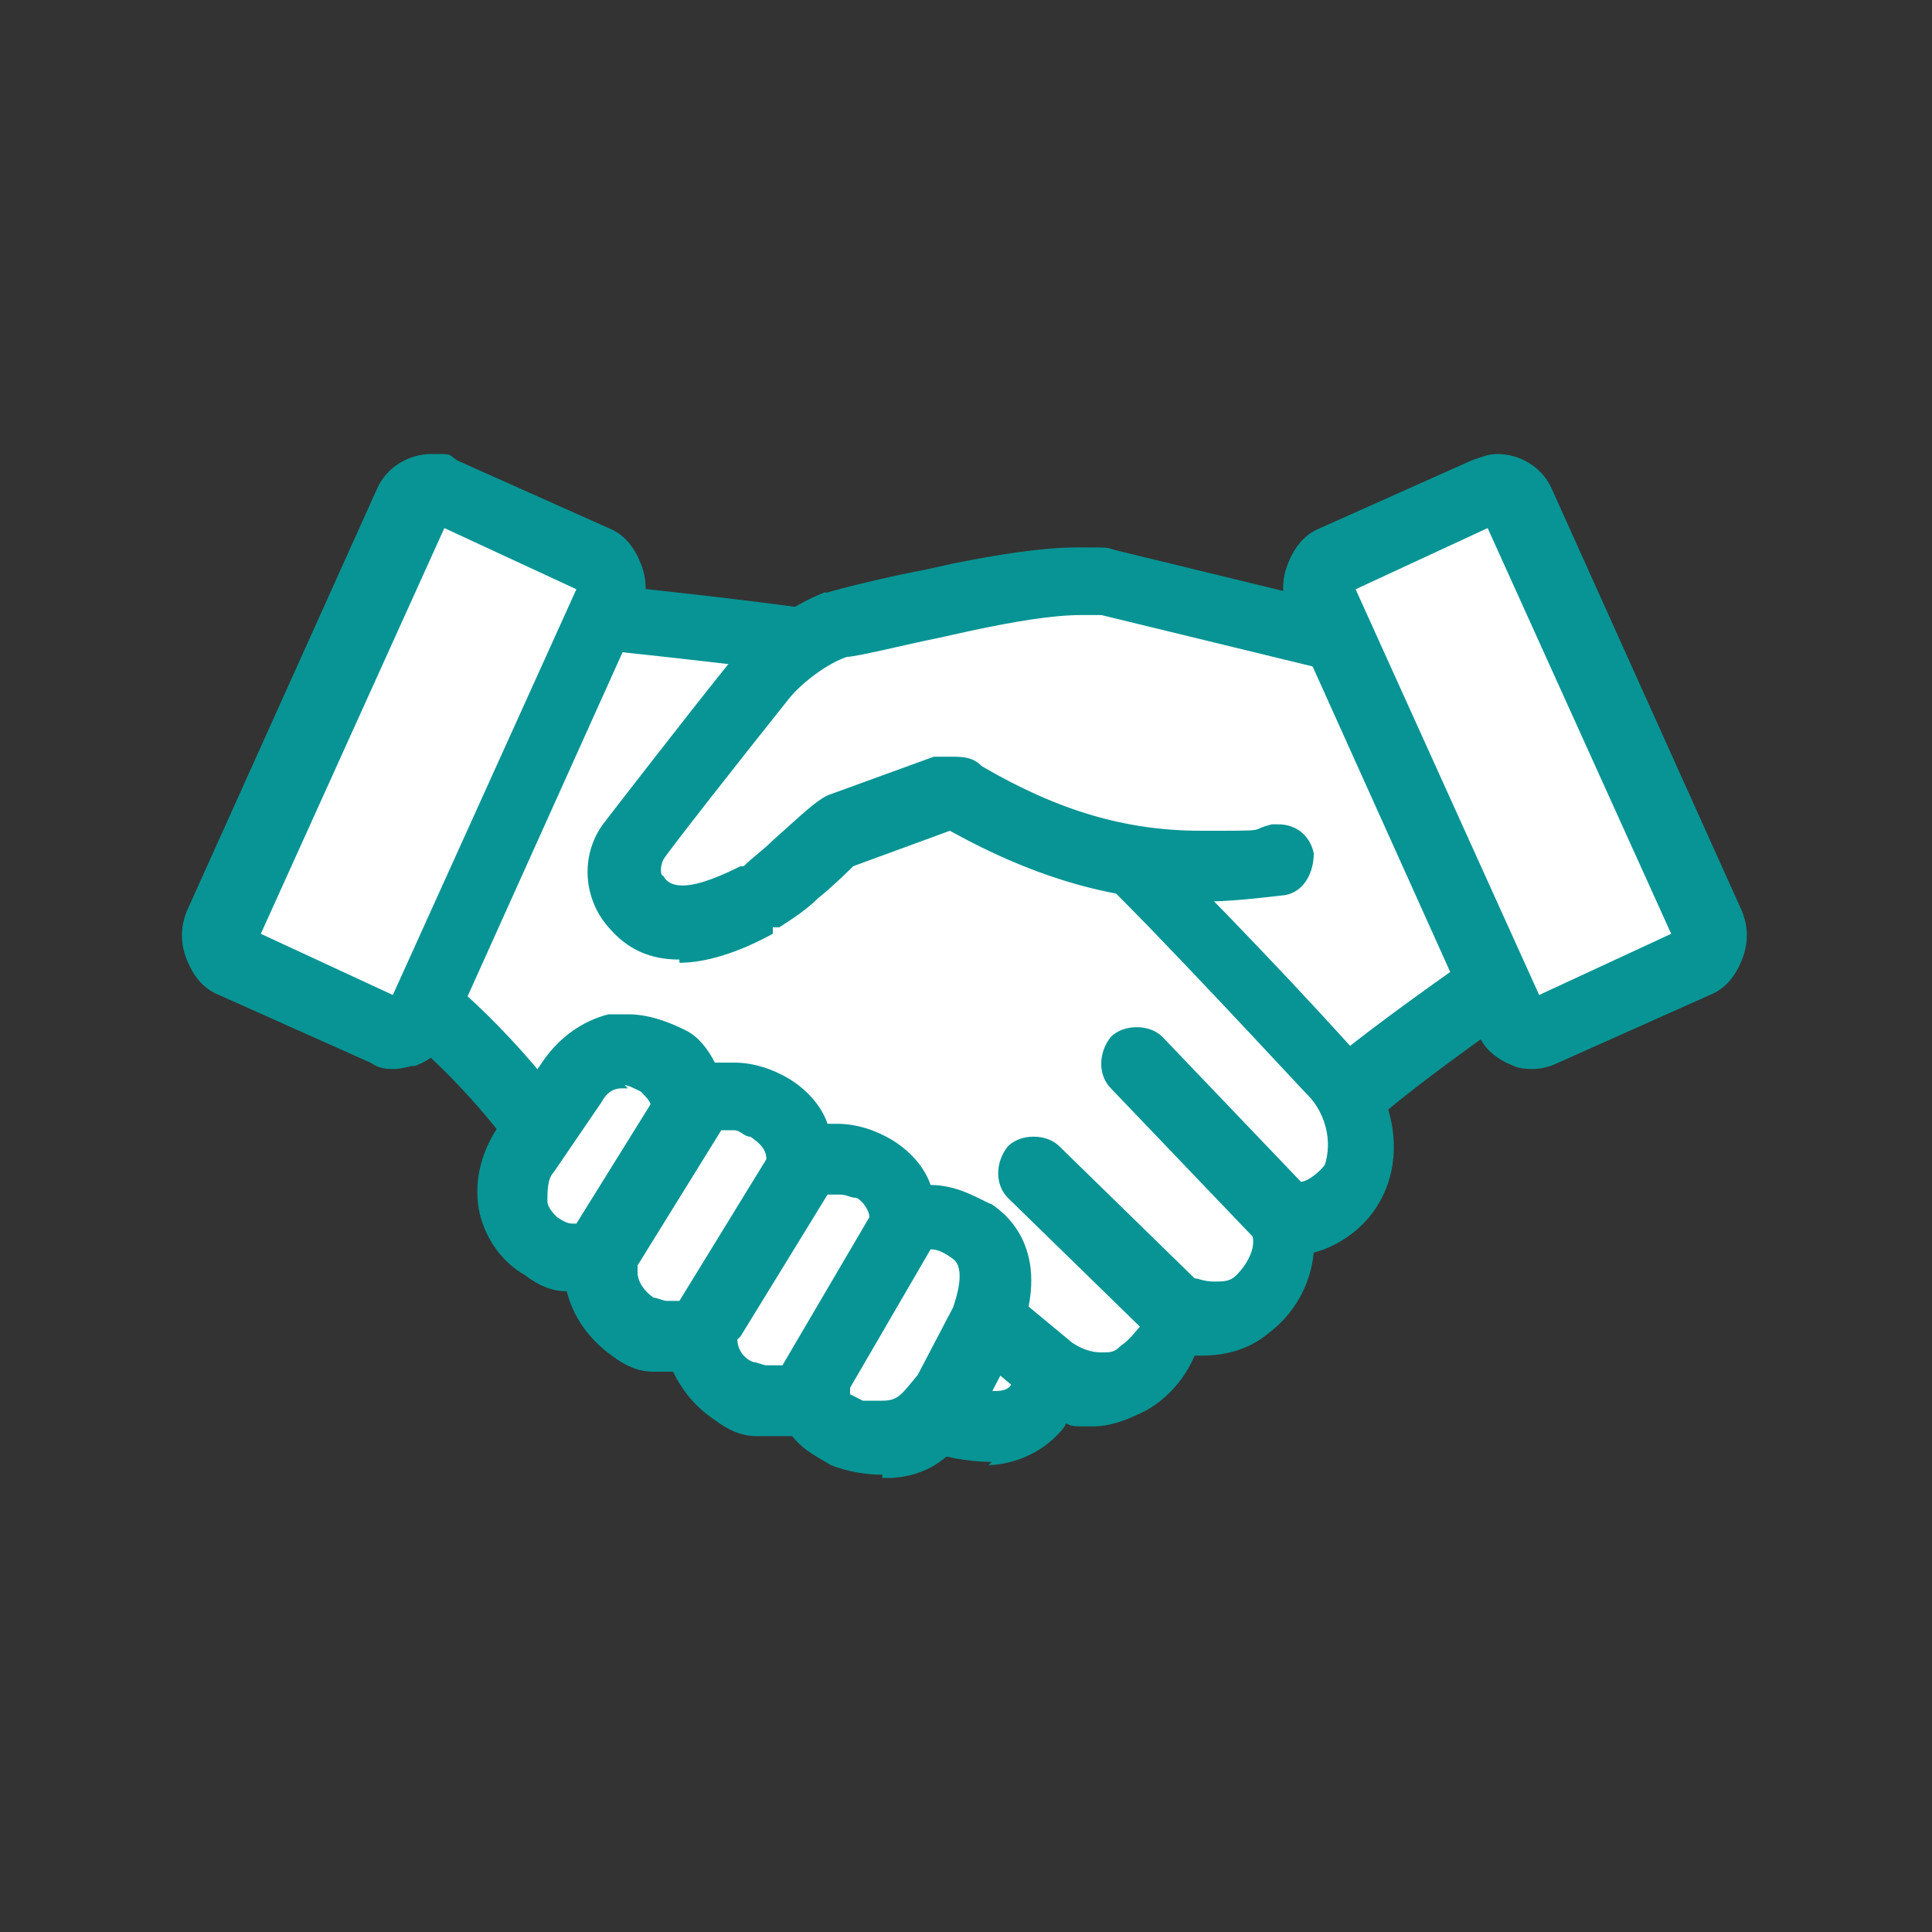 <?xml version="1.0" encoding="UTF-8"?>
<svg id="_レイヤー_1" data-name="レイヤー_1" xmlns="http://www.w3.org/2000/svg" width="60" height="60" version="1.1" viewBox="0 0 60 60">
  <rect x="0" y="0" width="60" height="60" fill="#333333" stroke="none"/>
  <!-- Generator: Adobe Illustrator 29.4.0, SVG Export Plug-In . SVG Version: 2.1.0 Build 152)  -->
  <defs>
    <style>
      .st0 {
        fill: #fff;
      }

      .st1 {
        fill: #089494;
      }
    </style>
  </defs>
  <g>
    <path class="st0" d="M46,20.7c-2.5,0-11.9,1.8-13.6,1.6-2-.2-4.7,1.7-8.1,5.1,0,0-.2.2-.3.3-.6.5-2.6,2.8-3.7,4.6-.5.9-.4,2,.4,2.7l7.3,7.1c.3.3.8.5,1.2.6,2.2.3,5.3-2.3,7.4-3.9,1.1-.9,3-2.5,4.5-4.3,1.2-1.4,6.4-4.9,7.2-5.4l-2.2-8.5Z"/>
    <path class="st1" d="M29.6,43.9c-.2,0-.4,0-.5,0-.7,0-1.3-.4-1.8-.9l-7.3-7.1c-1.1-1.1-1.3-2.8-.5-4.1,1-1.7,3.1-4.3,4-4.9,0,0,.1,0,.2-.1,3.7-3.8,6.4-5.5,8.6-5.5s.3,0,.4,0c0,0,0,0,.2,0,1,0,4.2-.5,6.7-.8,2.8-.4,5.4-.8,6.6-.8h0c.5,0,1,.3,1.1.8l2.2,8.5c.1.5,0,1-.5,1.2-.8.5-5.9,4-6.9,5.2-1.6,1.8-3.5,3.5-4.7,4.4l-.5.4c-2.1,1.7-4.8,3.7-7.2,3.7h0ZM32.2,23.5c-1.5,0-3.9,1.6-7,4.8-.1.1-.3.3-.5.4-.4.3-2.3,2.5-3.4,4.2-.3.4-.2,1,.2,1.4l7.3,7.1c.2.2.4.3.6.3,0,0,.1,0,.2,0,1.6,0,4-1.9,5.8-3.3l.5-.4c1-.8,2.9-2.4,4.4-4.1,1.2-1.3,5.3-4.1,6.7-5.1l-1.8-6.8c-1.3.1-3.4.4-5.5.7-3,.4-5.8.9-7.1.9s-.2,0-.3,0c0,0-.1,0-.2,0Z"/>
    <path class="st1" d="M29.6,43.4c-.2,0-.3,0-.5,0-.6,0-1.1-.4-1.6-.8l-7.3-7.1c-.9-.9-1.1-2.3-.5-3.5,1.1-1.8,3.1-4.2,3.9-4.8,0,0,.2-.1.2-.2,3.8-3.9,6.4-5.5,8.6-5.3.8,0,4.1-.4,7-.8,2.8-.4,5.4-.8,6.6-.8.3,0,.5.2.6.5l2.2,8.5c0,.3,0,.5-.3.7-.9.5-5.9,4-7,5.3-1.6,1.8-3.4,3.5-4.6,4.3-.2.1-.4.3-.5.4-2.1,1.6-4.7,3.6-6.8,3.6ZM32.2,23c-1.7,0-4.1,1.6-7.4,5-.1.1-.2.2-.4.3-.5.4-2.5,2.6-3.5,4.4-.4.6-.3,1.4.3,2l7.3,7.1c.2.2.6.4.9.4,1.8.2,4.4-1.8,6.4-3.4.2-.1.4-.3.5-.4,1.1-.8,2.9-2.5,4.4-4.2,1.1-1.3,5.4-4.3,6.9-5.2l-2-7.6c-1.3.1-3.6.4-5.9.8-3.2.5-6.3.9-7.3.8,0,0-.1,0-.2,0Z"/>
  </g>
  <path class="st0" d="M34.7,26.5c-4-3.6-6.4-6.1-8.5-6.4-3.2-.5-10.2-1.2-10.2-1.2l-4.4,11s3,1.9,5.5,5.5c1.4,2,3.3,3.1,4.4,3.9,2.5,1.9,6.4,4.8,9.3,4.9.6,0,1.8-.4,1.6-1.8.9.7,1.8.8,2.8.3.9-.5,1.3-1.4,1.1-2.1.7.4,1.8.4,2.6-.2.8-.6,1.2-1.7.9-2.6.6.3,1.8-.4,2.2-1.1.6-1,.3-2.2-.4-3.1,0,0-4.8-5.2-6.9-7.2Z"/>
  <g>
    <path class="st1" d="M30.8,45.4c-3,0-6.6-2.5-10-5.1-.2-.2-.5-.3-.7-.5-1.1-.8-2.7-1.9-3.9-3.7-2.3-3.3-5.1-5.1-5.2-5.2-.4-.3-.6-.9-.4-1.3l4.4-11c.2-.4.6-.7,1-.7h.1c1.2.1,7.3.7,10.3,1.2,2.2.3,4.5,2.4,7.9,5.6l1.2,1.1c1.8,1.7,5.4,5.5,6.8,7.1h0c1.1,1.4,1.3,3.2.5,4.5-.4.7-1.2,1.3-2,1.5-.1,1-.6,1.9-1.4,2.5-.6.5-1.3.7-2.1.7,0,0-.1,0-.2,0-.3.7-.8,1.3-1.5,1.7-.6.3-1.1.5-1.7.5s-.6,0-.8-.1c0,.1-.2.3-.3.4-.8.8-1.8.9-2.1.9h0ZM12.9,29.6c1.1.8,3.2,2.6,5.1,5.3,1,1.4,2.3,2.4,3.4,3.1.3.2.5.4.8.6,2,1.5,6,4.6,8.7,4.6h0c.1,0,.4,0,.5-.2,0,0,0,0,0,0l-3-2.5c-.2-.2-.4-.5-.4-.8s0-.6.3-.8c.2-.3.5-.4.8-.4s.5,0,.7.3l3.5,2.9c.3.2.6.3.9.3s.4,0,.6-.2c.3-.2.5-.5.6-.6l-4.1-4c-.4-.4-.4-1.1,0-1.6.2-.2.5-.3.8-.3s.6.1.8.3l4.2,4.1c.1,0,.3.1.6.1s.5,0,.7-.2c.3-.3.6-.8.5-1.2l-4.4-4.6c-.4-.4-.4-1.1,0-1.6.2-.2.5-.3.8-.3s.6.1.8.3l4.3,4.5c.2,0,.6-.3.8-.6.3-.5.2-1.3-.3-1.8-.2-.2-4.8-5.2-6.8-7.1l-1.1-1c-2.9-2.7-5.3-4.8-6.8-5.1-2.5-.4-7.4-.9-9.3-1.1l-3.8,9.5Z"/>
    <path class="st1" d="M42,33.3s0,0,0,0c-.2-.2-4.9-5.3-6.9-7.2,0,0,0,0,0,0-.4-.4-.8-.7-1.1-1-3.4-3.1-5.6-5.2-7.7-5.5-3.2-.5-10.2-1.2-10.2-1.2-.3,0-.5.1-.6.4l-4.4,11c-.1.3,0,.6.2.7,0,0,3,1.9,5.3,5.3,1.2,1.7,2.7,2.8,3.8,3.5.3.2.5.4.7.5,3.4,2.6,6.9,4.9,9.7,5,0,0,0,0,0,0,.5,0,1.2-.2,1.7-.7.1-.2.3-.4.4-.6.8.3,1.7.3,2.6-.2.7-.4,1.3-1.1,1.4-1.8.7.1,1.6,0,2.3-.5.8-.6,1.2-1.5,1.2-2.4.8-.2,1.7-.8,2-1.4.7-1.1.5-2.7-.4-3.8ZM41.4,36.5c-.3.5-1,.9-1.4.9l-4.5-4.7c-.2-.2-.6-.3-.9,0-.2.2-.3.6,0,.9l4.5,4.7c.1.6-.1,1.4-.7,1.8-.7.6-1.5.3-1.9.2l-4.3-4.2c-.2-.2-.6-.2-.9,0-.2.2-.2.6,0,.9l4.3,4.2c0,.4-.3.9-.9,1.3-.7.4-1.4.3-2.1-.2h0s-3.5-2.9-3.5-2.9c-.3-.2-.6-.2-.9,0-.2.3-.2.6,0,.9l3.3,2.7c0,.2,0,.4-.2.5-.2.2-.6.3-.8.3-2.8,0-7-3.2-9-4.8-.2-.2-.5-.4-.8-.6-1.1-.8-2.5-1.7-3.5-3.2-2-2.9-4.3-4.7-5.3-5.4l4.1-10.2c1.6.2,7,.7,9.7,1.1,1.7.3,3.9,2.3,7,5.2.4.3.7.7,1.1,1,2,1.9,6.6,6.9,6.9,7.2.6.7.7,1.7.3,2.4Z"/>
  </g>
  <g>
    <path class="st0" d="M30.2,38.3c-.7-.4-1.4-.7-2.1-.2,0-.7-.4-1.4-1-1.8-.7-.5-1.6-.4-2.3,0,0-.7-.3-1.5-1-1.9-.7-.5-1.6-.4-2.3,0,0-.6-.4-1.1-.9-1.5-1-.6-2.3-.4-2.9.6l-1.5,2.2c-.6,1-.4,2.4.6,2.9.4.2.6.3.9.3.3,0,.5,0,.9,0-.1.8.2,1.7,1,2.1.3.2.6.3.9.3.5,0,.9,0,1.3-.3,0,.8.3,1.6,1,2,.3.2.6.3.9.3.5,0,1,0,1.5-.4,0,.7.5,1,1.1,1.3.3.2.9.2,1.2.2,1-.1,1.3-.6,1.9-1.3l1.2-2.2c.4-1,.6-2.3-.4-2.9Z"/>
    <path class="st1" d="M27.4,45.8c-.5,0-1.1-.1-1.6-.3-.3-.2-.8-.4-1.2-.9-.2,0-.4,0-.7,0s-.2,0-.4,0c-.5,0-.9-.2-1.3-.5-.6-.4-1-.9-1.3-1.5,0,0-.1,0-.2,0-.1,0-.2,0-.4,0-.5,0-.9-.2-1.3-.5-.7-.5-1.2-1.2-1.4-2-.5,0-.9-.2-1.3-.5-.7-.4-1.2-1.1-1.4-1.9-.2-.9,0-1.8.5-2.6l1.5-2.2c.5-.7,1.2-1.2,2-1.4.2,0,.4,0,.6,0,.6,0,1.2.2,1.8.5.4.2.7.6.9,1,.2,0,.4,0,.6,0,.6,0,1.2.2,1.7.5.5.3,1,.8,1.2,1.4.1,0,.2,0,.3,0,.6,0,1.2.2,1.7.5.5.3,1,.8,1.2,1.4.9,0,1.6.5,1.9.6.6.4,1.9,1.6.8,4.3l-1.2,2.3c0,0,0,.1-.1.2-.6.8-1.2,1.6-2.6,1.7,0,0-.2,0-.3,0ZM26.4,43.3c0,0,.2.1.4.2,0,0,.4,0,.6,0,.5,0,.6-.2,1.1-.8l1.1-2.1c.1-.3.4-1.2,0-1.5-.4-.3-.6-.3-.7-.3l-2.5,4.3ZM22.9,41.6c0,.3.2.6.5.7.1,0,.3.1.4.1,0,0,0,0,.1,0,.1,0,.3,0,.4,0l2.7-4.6c0-.2-.2-.5-.4-.6-.2,0-.3-.1-.5-.1s-.3,0-.4,0l-2.7,4.4ZM19.8,39.5c0,.3.2.6.5.8.1,0,.3.1.4.1,0,0,0,0,.1,0,.1,0,.2,0,.3,0l2.7-4.4c0-.3-.2-.5-.5-.7-.2,0-.3-.2-.5-.2s-.3,0-.4,0l-2.6,4.2ZM19.5,33.8c0,0-.1,0-.2,0-.3,0-.5.2-.6.4l-1.5,2.2c-.2.2-.2.6-.2.9,0,.2.2.4.3.5.3.2.4.2.5.2,0,0,.1,0,.1,0l2.3-3.7c0-.1-.2-.3-.3-.4-.2-.1-.4-.2-.5-.2Z"/>
    <path class="st1" d="M30.6,37.8c-.3-.2-1.1-.7-1.9-.5-.2-.6-.6-1.1-1.2-1.5-.6-.4-1.4-.5-2.1-.3-.2-.6-.6-1.2-1.2-1.5-.7-.4-1.5-.5-2.2-.3-.2-.4-.5-.8-1-1.1-.6-.4-1.3-.5-2-.4-.7.1-1.3.6-1.7,1.2l-1.5,2.2c-.4.6-.6,1.5-.4,2.2.2.7.6,1.3,1.2,1.6.4.2.7.4,1.2.4.1,0,.2,0,.3,0,0,.8.5,1.6,1.3,2,.3.2.7.3,1.1.4.3,0,.6,0,.8,0,.2.7.6,1.3,1.2,1.7.3.2.7.3,1.1.4.4,0,.8,0,1.2-.1.3.5.9.8,1.2,1,.4.2.9.3,1.4.3s.1,0,.2,0c1.2-.1,1.7-.8,2.3-1.5h0c0-.1,0-.1,0-.2l1.2-2.2s0,0,0,0c.9-2.3,0-3.3-.6-3.6ZM18.3,38.5c-.2,0-.3,0-.5,0-.2,0-.3,0-.7-.3-.3-.2-.5-.5-.6-.8-.1-.4,0-.9.2-1.2l1.5-2.2c.2-.3.6-.6,1-.6.4,0,.8,0,1.1.2.3.2.5.5.6.8l-2.6,4.2ZM21.4,40.8c-.3.1-.5.2-.8.1-.2,0-.4,0-.6-.2-.5-.3-.8-.8-.7-1.4l2.8-4.4c.5-.3,1.1-.3,1.5,0,.4.3.7.7.7,1.2l-2.9,4.7ZM23.7,43c-.2,0-.4,0-.6-.2-.4-.3-.7-.8-.7-1.3l2.9-4.7c.5-.3,1.1-.2,1.5,0,.4.2.6.7.7,1.1l-2.8,4.8h0c-.3.2-.6.2-.9.2ZM30,40.9l-1.1,2.1h0c-.5.7-.7,1-1.4,1-.2,0-.7,0-.9-.1-.5-.3-.7-.5-.8-.7l2.8-4.8c0,0,.2,0,.3,0,.2,0,.6,0,1,.4.7.4.4,1.4.1,2.1Z"/>
  </g>
  <g>
    <path class="st0" d="M40.3,26.6c-3.8.7-6.9.1-10.3-1.9-.2-.1-.5-.1-.7,0l-3.2,1.2c-.3.1-.7.5-1.4,1.2-.4.4-.9.7-1.2.9-2.3,1.2-3.2.8-3.8.1-.4-.5-.5-1.3,0-1.9,0,0,2.6-3.5,3.9-5,.5-.6,1.6-1.3,2.4-1.6,0,0,1.8-.5,3-.7,2.4-.4,4.3-.9,5.5-.6l7.4,1.8c1,.2,2.2.5,3.2.3l2-.3-6.8,6.6Z"/>
    <g>
      <path class="st1" d="M21.1,29.8c-.9,0-1.6-.3-2.2-1-.8-.9-.9-2.3-.1-3.3,0,0,2.7-3.5,4-5.1.6-.8,1.8-1.6,2.8-2h.1c.3-.1,1.9-.5,3-.7l.9-.2c1.5-.3,2.8-.5,3.9-.5s.8,0,1.2.1l7.4,1.8c.9.2,1.7.3,2.3.3s.4,0,.5,0l2.1-.3h.1c.5,0,1,.4,1.1.9,0,.3,0,.6-.2.8-.2.2-.4.4-.7.4l-2,.3c-.3,0-.6,0-.9,0-.8,0-1.7-.1-2.8-.4l-7.4-1.8c-.2,0-.4,0-.6,0-.9,0-2.1.2-3.5.5l-.9.2c-1,.2-2.6.6-2.9.6-.6.2-1.4.8-1.8,1.3-1.2,1.5-3.8,4.8-3.9,5-.1.2-.1.5,0,.5.1.2.3.3.6.3s.8-.1,1.8-.6h.1c.3-.3.6-.5.9-.8.9-.8,1.3-1.2,1.7-1.4l3.3-1.2h0c.2,0,.3,0,.5,0,.4,0,.7,0,1,.3,2.4,1.4,4.5,2,6.8,2s1.4,0,2.2-.2h.2c.6,0,1,.4,1.1.9,0,.6-.3,1.2-.9,1.3-.9.1-1.7.2-2.6.2-2.6,0-5.1-.7-7.8-2.2l-3,1.1c0,0-.6.6-1.1,1-.4.4-.9.7-1.2.9h-.2c0,.1,0,.2,0,.2-1.1.6-2.1.9-2.9.9Z"/>
      <path class="st1" d="M21.1,29.3c-.7,0-1.3-.3-1.9-.8-.6-.7-.7-1.8,0-2.7,0,0,0,0,0,0,.1-.1,2.6-3.5,3.9-5,.6-.7,1.7-1.5,2.6-1.8,0,0,0,0,0,0,0,0,1.8-.5,3-.7.3,0,.6-.1.9-.2,2.1-.4,3.7-.7,4.8-.4l7.4,1.8c.9.2,2.1.5,3,.3l2-.3c.3,0,.6.2.7.5,0,.3-.2.6-.5.7l-2,.3c-1.1.2-2.5,0-3.5-.3l-7.4-1.8c-.9-.2-2.5,0-4.3.4-.3,0-.6.1-.9.2-1.1.2-2.6.6-2.9.7-.7.3-1.6.9-2.1,1.4-1.2,1.5-3.7,4.8-3.9,5-.3.4-.3.9,0,1.2.3.3.9.9,3-.2,0,0,.1,0,.2-.1.3-.2.6-.4,1-.7.8-.8,1.2-1.1,1.6-1.3,0,0,0,0,0,0l3.2-1.2s0,0,0,0c.4,0,.8,0,1.1.1,3.2,1.8,6,2.4,9.4,1.9.3,0,.6.2.7.5,0,.3-.2.6-.5.7-3.7.6-6.7,0-10.2-2,0,0-.1,0-.2,0l-3.1,1.1c-.2.1-.7.5-1.2,1.1-.4.4-.8.7-1.1.9,0,0-.1,0-.2.1,0,0,0,0,0,0-1,.6-1.9.9-2.6.9Z"/>
    </g>
  </g>
  <g>
    <path class="st0" d="M52.7,29.9l-4.7,2.1c-.4.2-.9,0-1.1-.4l-5.9-13.1c-.2-.4,0-.9.4-1.1l4.7-2.1c.4-.2.9,0,1.1.4l5.9,13.1c.2.4,0,.9-.4,1.1Z"/>
    <path class="st1" d="M47.7,33.2c-.2,0-.5,0-.7-.1-.5-.2-.9-.5-1.1-1l-5.9-13.1c-.2-.5-.2-1,0-1.5.2-.5.5-.9,1-1.1l4.7-2.1c.3-.1.5-.2.8-.2.7,0,1.4.4,1.7,1.1l5.9,13.1c.2.5.2,1,0,1.5-.2.5-.5.9-1,1.1l-4.7,2.1c-.2.1-.5.2-.8.2ZM47.8,30.9l4.1-1.9-5.7-12.6-4.1,1.9,5.7,12.6Z"/>
    <path class="st1" d="M47.7,32.7c-.2,0-.3,0-.5,0-.4-.1-.6-.4-.8-.7l-5.9-13.1c-.2-.3-.2-.7,0-1.1.1-.4.4-.6.7-.8l4.7-2.1c.7-.3,1.6,0,1.9.7l5.9,13.1c.2.3.2.7,0,1.1-.1.4-.4.6-.7.8l-4.7,2.1c-.2,0-.4.1-.6.1ZM46.4,15.9s0,0,0,0l-4.7,2.1c0,0,0,0-.1.1,0,0,0,0,0,.2l5.9,13.1c0,0,.2.1.3,0l4.7-2.1h0c0,0,0,0,.1-.1,0,0,0,0,0-.2l-5.9-13.1c0,0-.1-.1-.2-.1Z"/>
  </g>
  <g>
    <path class="st0" d="M18.6,17.5l-4.7-2.1c-.4-.2-.9,0-1.1.4l-5.9,13.1c-.2.4,0,.9.4,1.1l4.7,2.1c.4.2.9,0,1.1-.4l5.9-13.1c.2-.4,0-.9-.4-1.1Z"/>
    <path class="st1" d="M12.3,33.2c-.3,0-.5,0-.8-.2l-4.7-2.1c-.5-.2-.8-.6-1-1.1-.2-.5-.2-1,0-1.5l5.9-13.1c.3-.7,1-1.1,1.7-1.1s.5,0,.8.2l4.7,2.1c.5.2.8.6,1,1.1.2.5.2,1,0,1.5l-5.9,13.1c-.2.5-.6.8-1.1,1-.2,0-.4.1-.7.1ZM12.2,30.9l5.7-12.6-4.1-1.9-5.7,12.6,4.1,1.9Z"/>
    <path class="st1" d="M12.3,32.7c-.2,0-.4,0-.6-.1l-4.7-2.1c-.3-.2-.6-.4-.7-.8-.1-.4-.1-.7,0-1.1l5.9-13.1c.3-.7,1.2-1,1.9-.7l4.7,2.1c.3.2.6.4.7.8.1.4.1.7,0,1.1l-5.9,13.1c-.2.3-.4.6-.8.7-.2,0-.3,0-.5,0ZM13.6,15.9s0,0,0,0c0,0,0,0-.1.1l-5.9,13.1c0,0,0,.1,0,.2,0,0,0,0,.1.1l4.7,2.1c0,0,.2,0,.3,0l5.9-13.1c0,0,0-.1,0-.2,0,0,0,0-.1-.1h0l-4.7-2.1s0,0,0,0Z"/>
  </g>
</svg>